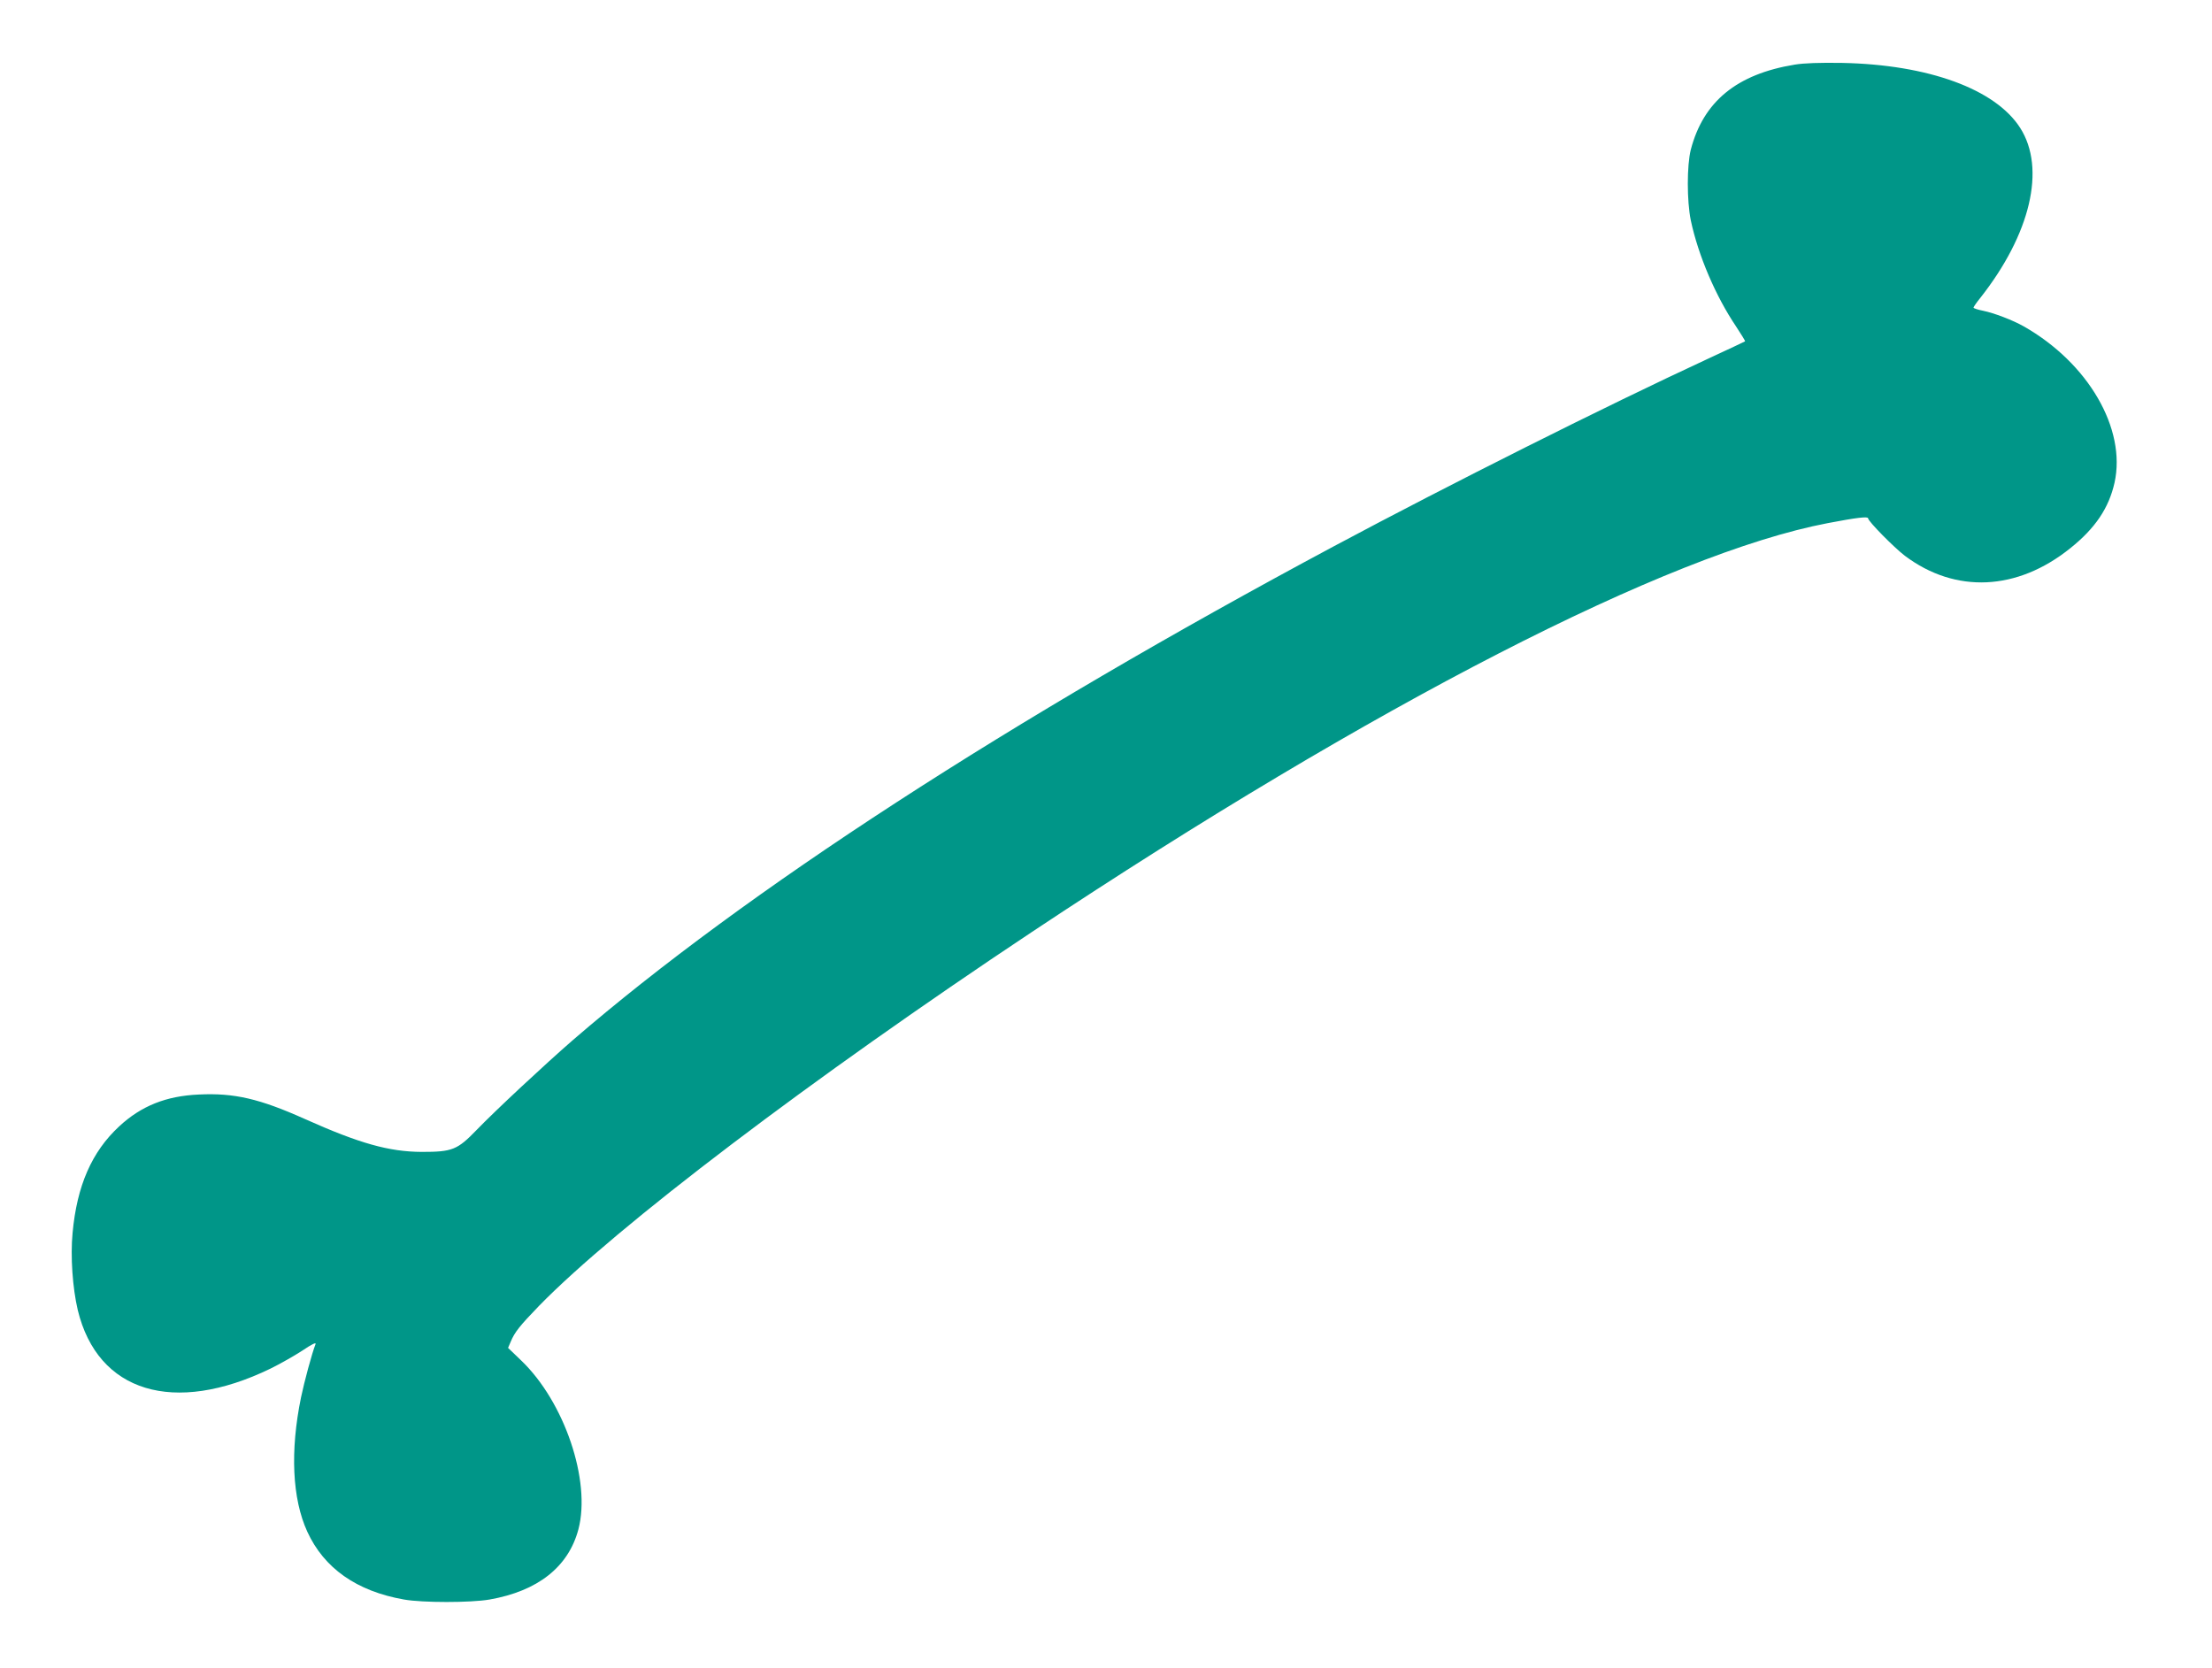 <?xml version="1.0" standalone="no"?>
<!DOCTYPE svg PUBLIC "-//W3C//DTD SVG 20010904//EN"
 "http://www.w3.org/TR/2001/REC-SVG-20010904/DTD/svg10.dtd">
<svg version="1.0" xmlns="http://www.w3.org/2000/svg"
 width="1280pt" height="965pt" viewBox="0 0 1280 965"
 preserveAspectRatio="xMidYMid meet">
<g transform="translate(0,965) scale(0.1,-0.1)"
fill="#009688" stroke="none">
<path d="M10385 9276 c-335 -55 -528 -213 -601 -492 -23 -91 -23 -297 0 -409
43 -203 144 -439 262 -614 30 -46 54 -84 52 -86 -2 -1 -97 -47 -213 -100 -602
-279 -1497 -728 -2165 -1085 -1882 -1007 -3404 -1994 -4405 -2858 -159 -138
-449 -408 -557 -520 -112 -116 -141 -127 -318 -127 -189 1 -360 49 -675 190
-263 118 -410 152 -614 142 -189 -8 -334 -66 -461 -184 -159 -147 -245 -344
-270 -617 -13 -135 0 -319 30 -446 115 -476 556 -610 1115 -339 55 27 138 74
184 104 55 37 81 50 77 38 -21 -53 -66 -221 -84 -308 -64 -311 -51 -587 36
-777 97 -212 286 -345 560 -393 106 -19 386 -19 495 0 279 49 456 188 514 406
74 281 -81 738 -331 977 l-76 73 15 35 c23 56 52 92 164 208 448 459 1576
1315 2853 2164 1981 1316 3680 2189 4604 2365 167 32 234 40 234 28 0 -17 150
-169 213 -217 293 -220 650 -203 957 44 144 115 223 232 256 379 69 312 -152
693 -526 905 -64 36 -171 77 -235 90 -30 6 -55 14 -55 18 0 4 17 29 39 56 291
369 381 749 231 984 -144 225 -532 366 -1030 376 -131 2 -221 -1 -275 -10z"/>
</g>
</svg>
